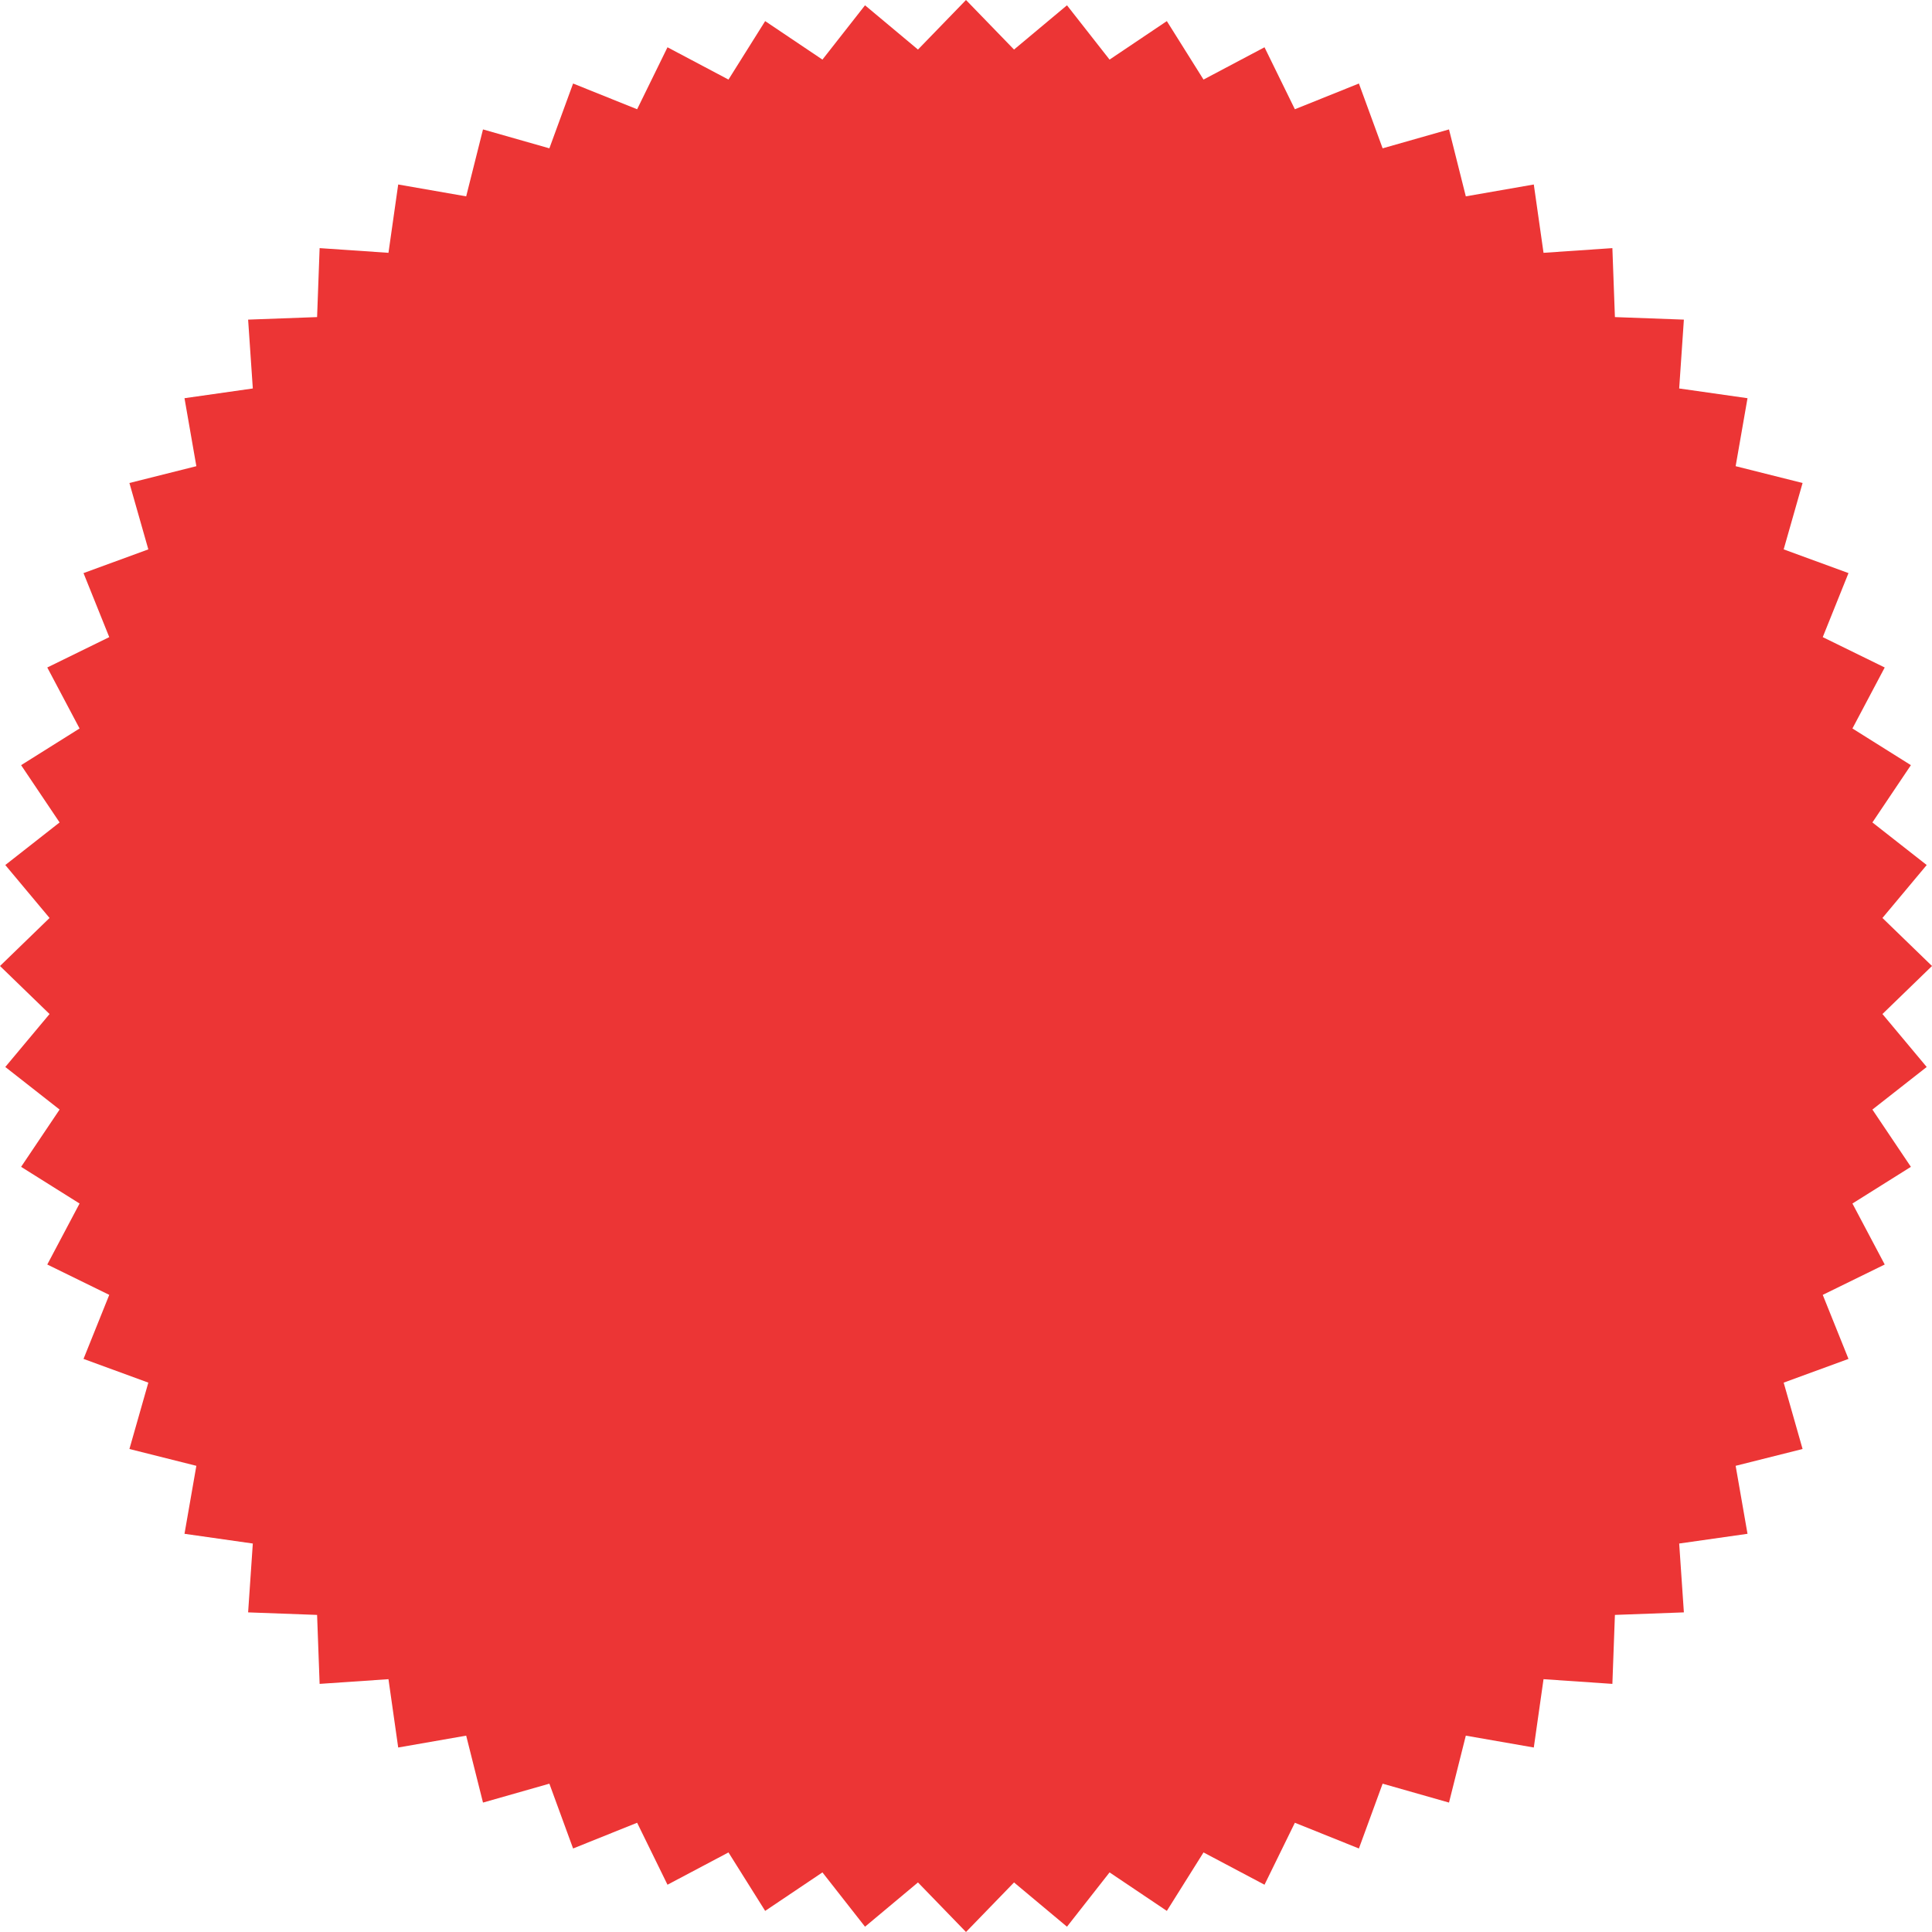 <?xml version="1.0" encoding="UTF-8"?> <svg xmlns="http://www.w3.org/2000/svg" width="335" height="335" viewBox="0 0 335 335" fill="none"><path d="M167.5 0L175.828 8.593L185.009 0.918L192.393 10.334L202.325 3.66L208.685 13.797L219.26 8.198L224.525 18.944L235.628 14.481L239.741 25.719L251.25 22.441L254.166 34.047L265.954 31.99L267.641 43.837L279.579 43.023L280.018 54.982L291.977 55.421L291.163 67.359L303.01 69.046L300.953 80.834L312.559 83.75L309.281 95.259L320.519 99.372L316.056 110.475L326.802 115.74L321.203 126.315L331.34 132.675L324.666 142.607L334.082 149.991L326.407 159.172L335 167.5L326.407 175.828L334.082 185.009L324.666 192.393L331.34 202.325L321.203 208.685L326.802 219.26L316.056 224.525L320.519 235.628L309.281 239.741L312.559 251.25L300.953 254.166L303.01 265.954L291.163 267.641L291.977 279.579L280.018 280.018L279.579 291.977L267.641 291.163L265.954 303.01L254.166 300.953L251.25 312.559L239.741 309.281L235.628 320.519L224.525 316.056L219.26 326.802L208.685 321.203L202.325 331.34L192.393 324.666L185.009 334.082L175.828 326.407L167.5 335L159.172 326.407L149.991 334.082L142.607 324.666L132.675 331.34L126.315 321.203L115.74 326.802L110.475 316.056L99.372 320.519L95.259 309.281L83.75 312.559L80.834 300.953L69.046 303.01L67.359 291.163L55.421 291.977L54.982 280.018L43.023 279.579L43.837 267.641L31.99 265.954L34.047 254.166L22.441 251.25L25.719 239.741L14.481 235.628L18.944 224.525L8.198 219.26L13.797 208.685L3.66 202.325L10.334 192.393L0.918 185.009L8.593 175.828L0 167.5L8.593 159.172L0.918 149.991L10.334 142.607L3.66 132.675L13.797 126.315L8.198 115.74L18.944 110.475L14.481 99.372L25.719 95.259L22.441 83.75L34.047 80.834L31.99 69.046L43.837 67.359L43.023 55.421L54.982 54.982L55.421 43.023L67.359 43.837L69.046 31.99L80.834 34.047L83.75 22.441L95.259 25.719L99.372 14.481L110.475 18.944L115.74 8.198L126.315 13.797L132.675 3.66L142.607 10.334L149.991 0.918L159.172 8.593L167.5 0Z" fill="#EC3535"></path></svg> 